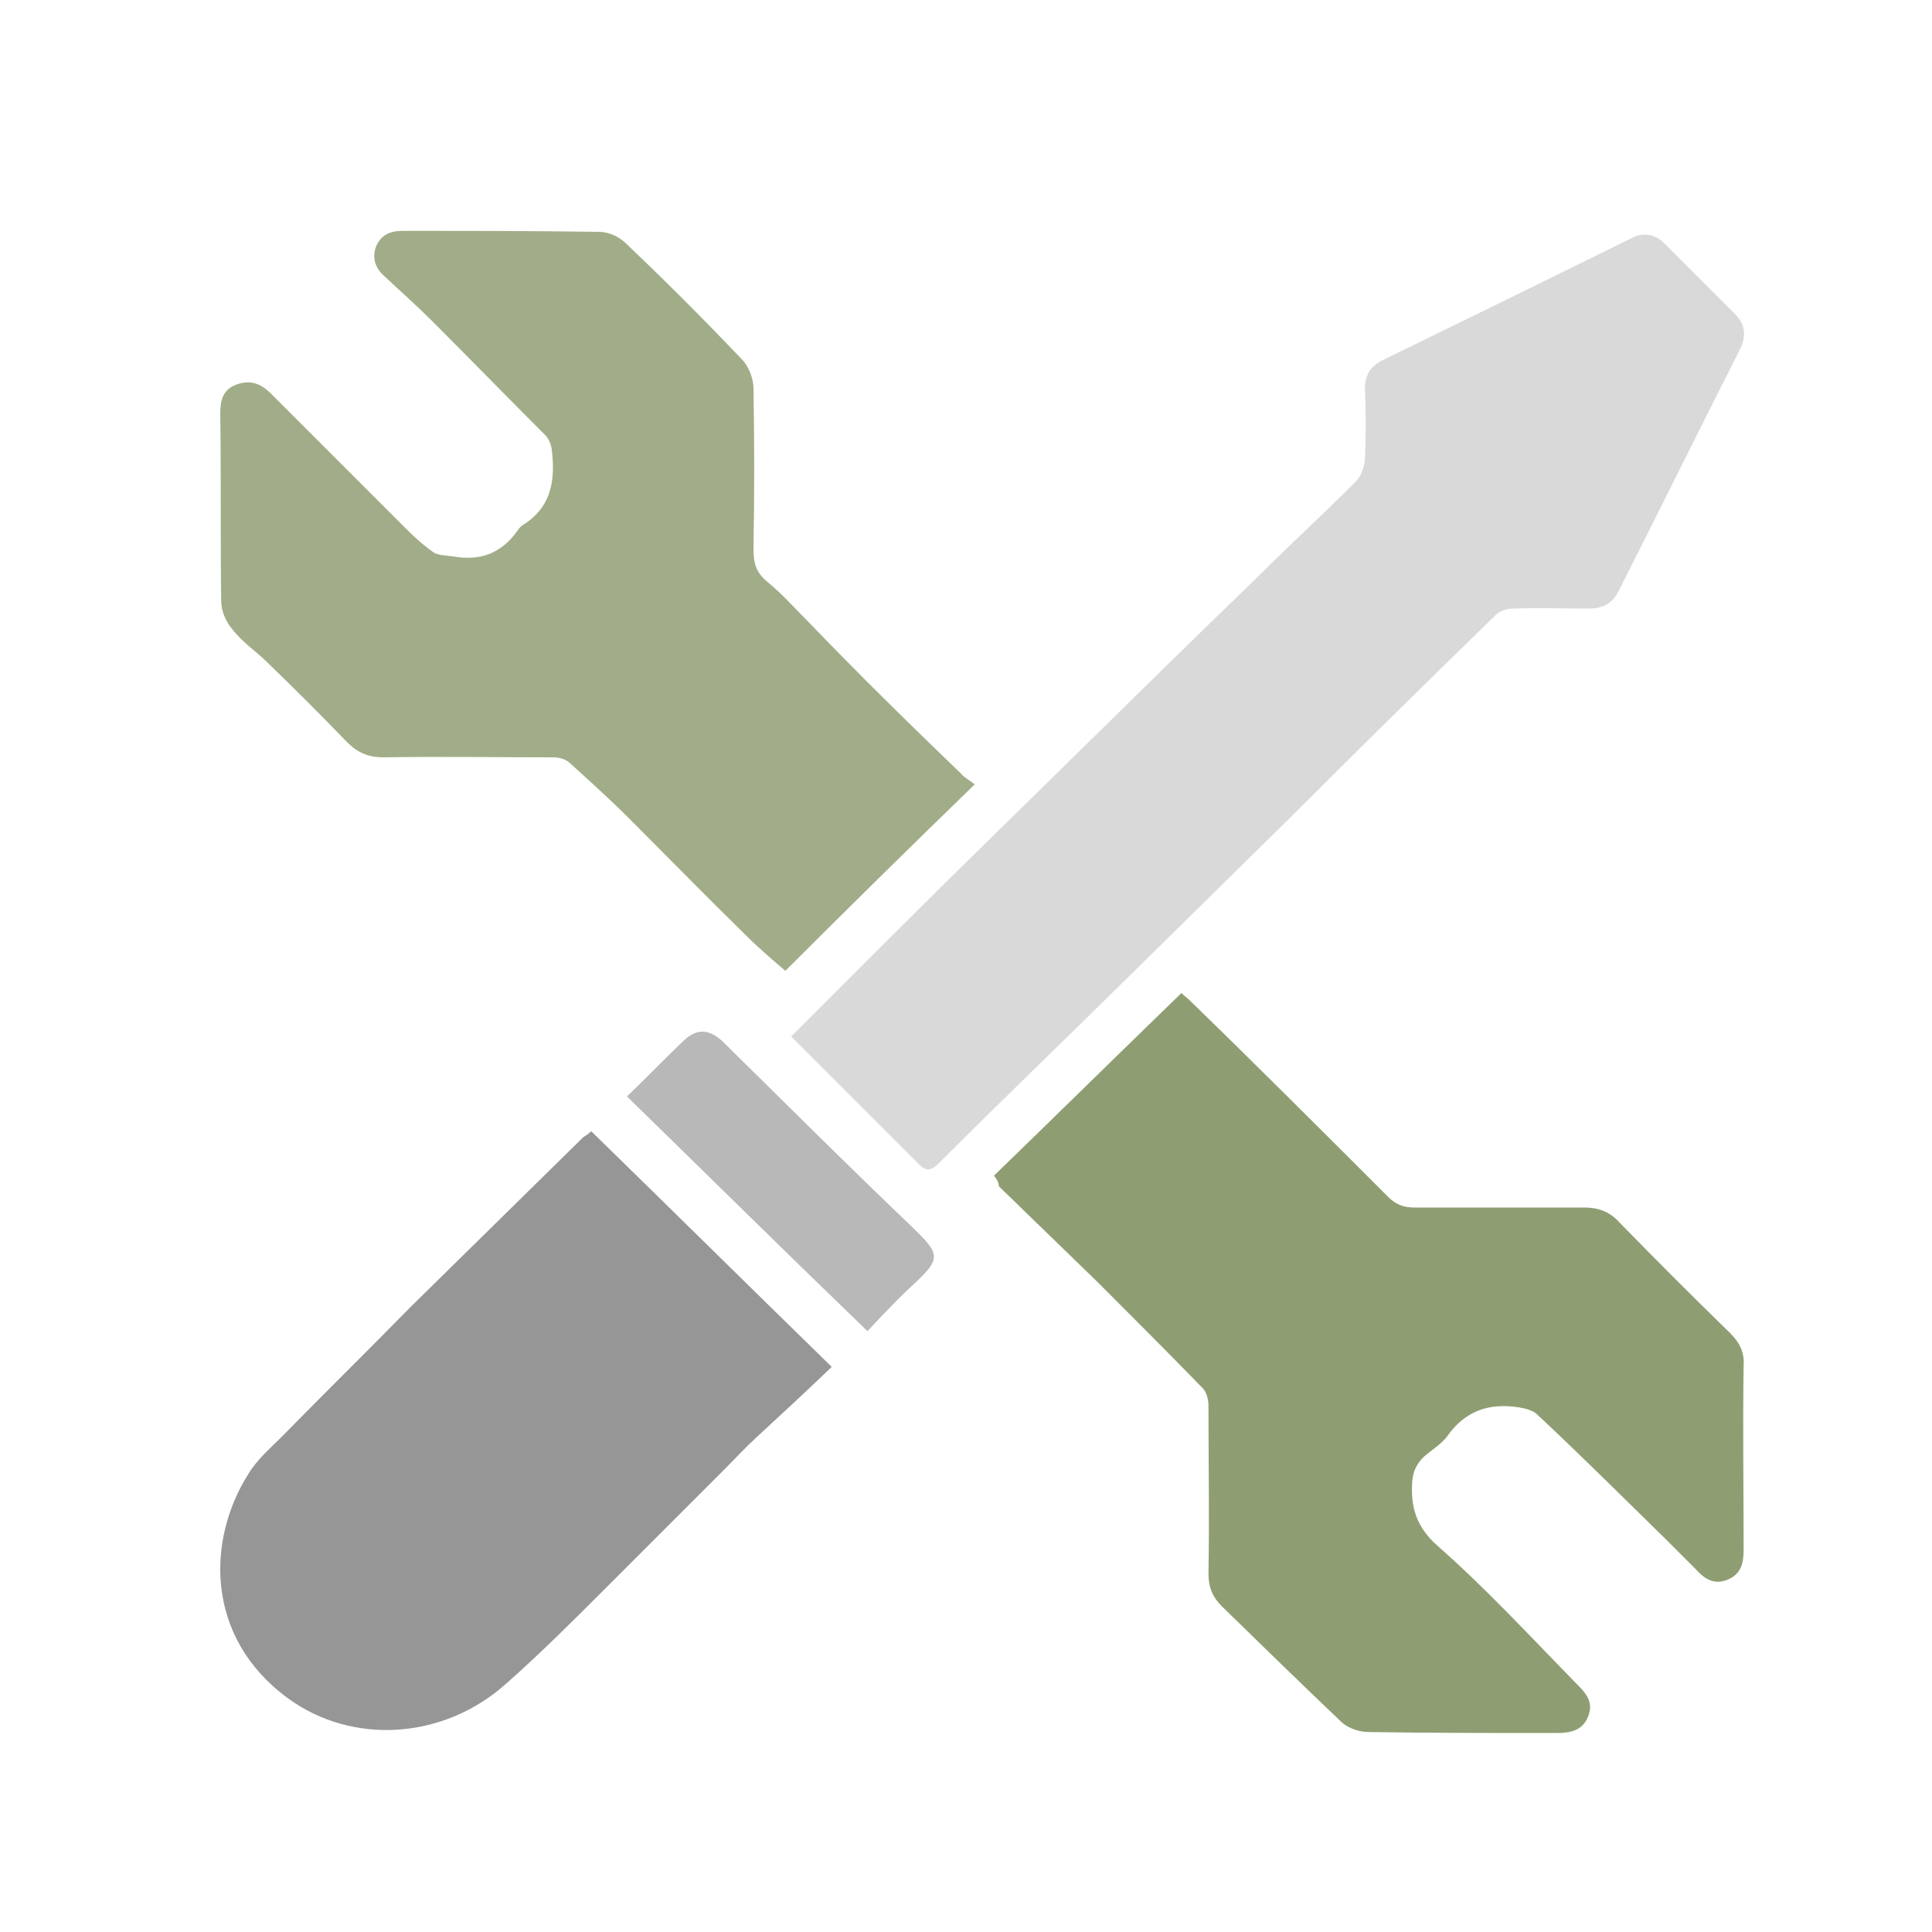 <?xml version="1.0" encoding="utf-8"?>
<!-- Generator: Adobe Illustrator 25.4.2, SVG Export Plug-In . SVG Version: 6.00 Build 0)  -->
<svg version="1.1" id="Livello_1" xmlns="http://www.w3.org/2000/svg" xmlns:xlink="http://www.w3.org/1999/xlink" x="0px" y="0px"
	 viewBox="0 0 200 200" style="enable-background:new 0 0 200 200;" xml:space="preserve">
<style type="text/css">
	.st0{fill:#A0AD88;}
	.st1{fill:#8F9E72;}
	.st2{fill:#D9D9D9;}
	.st3{fill:#969696;}
	.st4{fill:#B8B8B8;}
</style>
<g>
	<path class="st0" d="M100.9,81.2c-6.8,6.6-13.2,12.9-19.6,19.3c-1.4-1.2-2.7-2.3-4-3.6c-4.1-4-8.1-8.1-12.1-12.1
		c-2-2-4.1-3.9-6.2-5.8c-0.4-0.4-1.1-0.6-1.7-0.6c-5.9,0-11.7-0.1-17.6,0c-1.6,0-2.7-0.5-3.8-1.6c-2.7-2.8-5.4-5.5-8.2-8.2
		c-1.2-1.2-2.6-2.1-3.6-3.4c-0.7-0.8-1.2-1.9-1.2-3c-0.1-6.5,0-12.9-0.1-19.4c0-1.4,0.3-2.5,1.7-3c1.4-0.5,2.5-0.1,3.5,0.9
		c4.7,4.7,9.4,9.4,14.1,14.1c0.9,0.9,1.8,1.7,2.8,2.4c0.5,0.3,1.3,0.3,2,0.4c2.8,0.5,5-0.3,6.7-2.7c0.1-0.2,0.3-0.4,0.6-0.6
		c3-1.9,3.3-4.8,2.9-7.9c-0.1-0.5-0.3-1-0.7-1.4c-3.9-3.9-7.8-7.9-11.7-11.8c-1.6-1.6-3.3-3.1-4.9-4.6c-0.9-0.8-1.3-1.8-0.9-3
		c0.5-1.3,1.5-1.7,2.8-1.7c6.8,0,13.6,0,20.3,0.1c1,0,2.1,0.5,2.8,1.2c4.1,3.9,8.1,7.9,12,12c0.7,0.7,1.2,2,1.2,3
		c0.1,5.5,0.1,11.1,0,16.6c0,1.4,0.2,2.4,1.4,3.4c1.6,1.3,3,2.9,4.5,4.4C89,69.9,94.2,75,99.5,80.1C99.8,80.5,100.3,80.7,100.9,81.2
		z"/>
	<path class="st1" d="M102.9,121.7c6.5-6.3,12.9-12.6,19.4-18.9c0.3,0.3,0.6,0.5,0.9,0.8c6.9,6.7,13.7,13.5,20.5,20.3
		c0.8,0.8,1.6,1.1,2.7,1.1c5.9,0,11.7,0,17.6,0c1.4,0,2.6,0.4,3.6,1.5c3.8,3.9,7.6,7.7,11.5,11.5c1,1,1.5,2,1.4,3.4
		c-0.1,6.3,0,12.7,0,19c0,1.3-0.2,2.5-1.6,3.1c-1.4,0.6-2.4,0-3.3-1c-1.1-1.1-2.2-2.2-3.3-3.3c-4.4-4.3-8.7-8.6-13.2-12.8
		c-0.4-0.4-1.2-0.6-1.8-0.7c-3.1-0.5-5.6,0.3-7.5,3c-0.6,0.8-1.6,1.4-2.4,2.1c-0.7,0.7-1.1,1.4-1.2,2.5c-0.2,2.7,0.4,4.8,2.7,6.8
		c5,4.4,9.6,9.4,14.3,14.2c1,1,1.8,1.9,1.2,3.4c-0.6,1.5-1.9,1.7-3.3,1.7c-6.5,0-12.9,0-19.4-0.1c-1,0-2.2-0.4-2.9-1.1
		c-4.1-3.9-8.2-7.9-12.3-11.9c-1-1-1.4-2-1.4-3.4c0.1-5.8,0-11.6,0-17.4c0-0.6-0.2-1.4-0.6-1.8c-3.6-3.7-7.3-7.4-10.9-11
		c-3.4-3.3-6.8-6.6-10.2-9.9C103.4,122.4,103.2,122.1,102.9,121.7z"/>
	<path class="st2" d="M81.9,107.3c3.5-3.5,6.9-6.9,10.3-10.3c6.6-6.6,13.3-13.1,20-19.7c5.8-5.7,11.6-11.4,17.5-17.1
		c3.5-3.5,7.1-6.8,10.6-10.3c0.6-0.6,0.9-1.5,1-2.3c0.1-2.5,0.1-4.9,0-7.4c0-1.4,0.6-2.3,1.8-2.9c8.6-4.2,17.2-8.4,25.7-12.6
		c1.3-0.7,2.5-0.5,3.5,0.5c2.4,2.4,4.9,4.9,7.3,7.3c1.1,1.1,1.2,2.3,0.5,3.7c-4.2,8.3-8.3,16.6-12.5,24.9c-0.6,1.3-1.6,1.9-3.1,1.9
		c-2.6,0-5.3-0.1-7.9,0c-0.7,0-1.5,0.3-1.9,0.8c-7.1,6.9-14.1,13.8-21.1,20.8c-6.5,6.4-13,12.8-19.5,19.2
		c-5.6,5.5-11.3,11-16.9,16.6c-0.8,0.8-1.3,0.9-2.1,0.1C90.7,116.1,86.4,111.8,81.9,107.3z"/>
	<path class="st3" d="M61.2,117.1c8.3,8.1,16.5,16.2,24.9,24.4c-2.6,2.5-5.2,4.9-7.8,7.3c-1.2,1.1-2.3,2.3-3.4,3.4
		c-4.1,4.1-8.2,8.2-12.3,12.3c-3.3,3.3-6.6,6.6-10.1,9.7c-6.5,5.9-16,6.5-22.7,1.6c-8.6-6.3-8.4-16.4-4.1-23.2
		c0.9-1.5,2.3-2.7,3.5-3.9c4.4-4.5,8.9-8.9,13.3-13.4c6-5.9,11.9-11.7,17.9-17.6C60.6,117.6,60.9,117.4,61.2,117.1z"/>
	<path class="st4" d="M64.9,113.5c2.1-2,3.9-3.9,5.9-5.8c1.4-1.3,2.7-1.2,4.2,0.3c6.4,6.3,12.7,12.6,19.2,18.8
		c3.2,3.1,3.4,3.4,0,6.5c-1.5,1.4-2.9,2.9-4.4,4.5C81.4,129.7,73.2,121.6,64.9,113.5z"/>
</g>
</svg>
